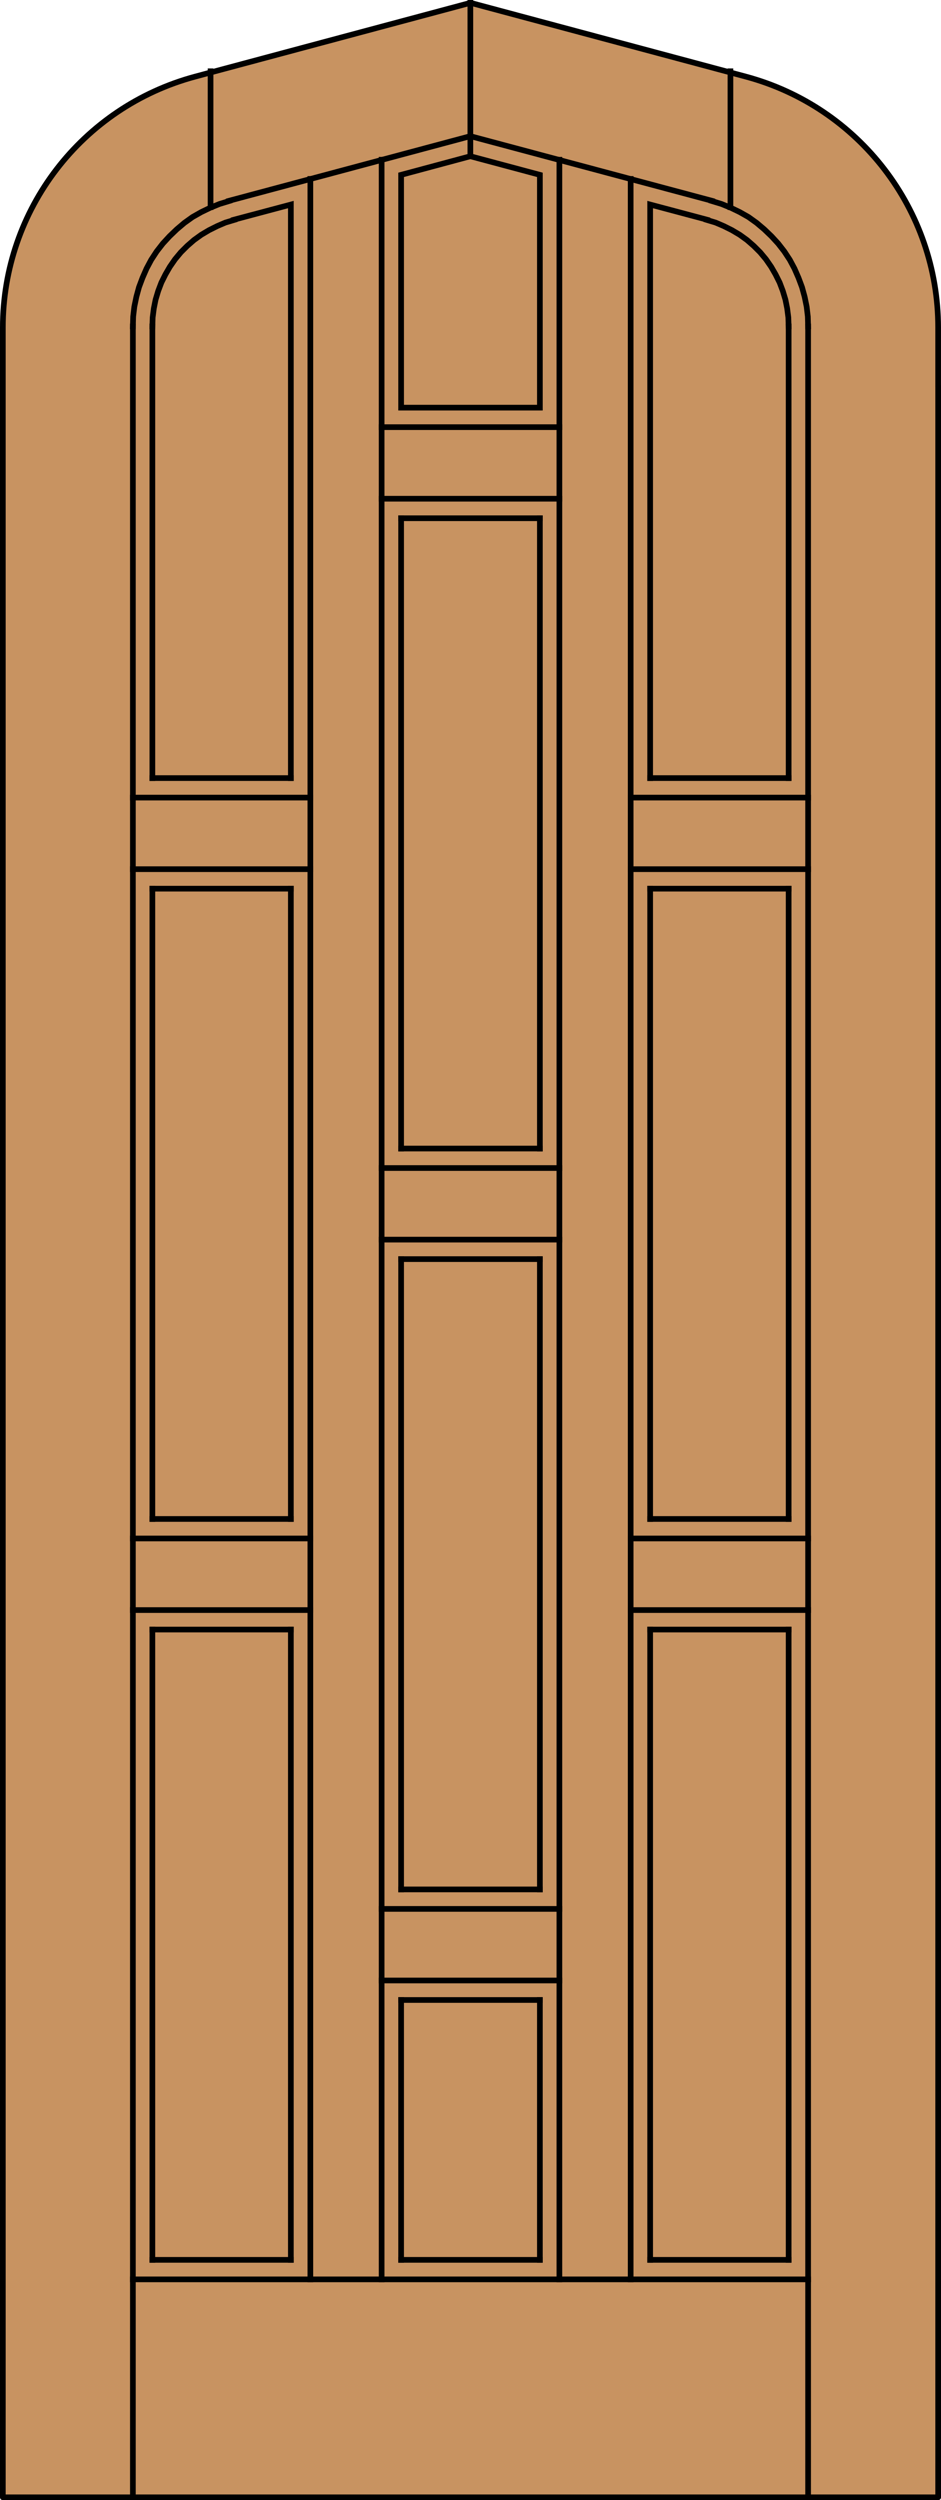 <?xml version="1.0" encoding="utf-8"?>
<!-- Generator: Adobe Illustrator 14.0.0, SVG Export Plug-In . SVG Version: 6.00 Build 43363)  -->
<!DOCTYPE svg PUBLIC "-//W3C//DTD SVG 1.1//EN" "http://www.w3.org/Graphics/SVG/1.1/DTD/svg11.dtd">
<svg version="1.1" id="Layer_1" xmlns="http://www.w3.org/2000/svg" xmlns:xlink="http://www.w3.org/1999/xlink" x="0px" y="0px"
	 width="83.014px" height="220.531px" viewBox="0 0 83.014 220.531" enable-background="new 0 0 83.014 220.531"
	 xml:space="preserve">
<g id="DOOR_FILL">
	<path fill="#C89361" d="M82.764,220.281H0.25V34.084v-5.193c0-10.373,6.968-19.454,16.985-22.139l24.271-6.503l24.269,6.503
		c10.021,2.685,16.988,11.766,16.988,22.139V220.281z"/>
</g>
<g id="GLASS">
</g>
<g id="_x31_">
	<polyline fill="none" stroke="#000000" stroke-width="0.5" stroke-linecap="round" stroke-linejoin="round" points="0.25,34.084 
		0.25,220.281 82.764,220.281 82.764,34.084 	"/>
	<path fill="none" stroke="#000000" stroke-width="0.5" stroke-linecap="round" stroke-linejoin="round" d="M0.25,34.084v-5.193
		c0-10.373,6.968-19.454,16.985-22.139l24.271-6.503l24.269,6.503c10.021,2.685,16.988,11.766,16.988,22.139v5.193"/>
</g>
<g id="_x30_">
</g>
<g id="Layer_1_1_">
</g>
<g>
	
		<line fill="none" stroke="#000000" stroke-width="0.5" stroke-linecap="square" stroke-miterlimit="10" x1="25.659" y1="199.336" x2="13.442" y2="199.336"/>
	
		<line fill="none" stroke="#000000" stroke-width="0.5" stroke-linecap="square" stroke-miterlimit="10" x1="57.356" y1="78.388" x2="57.356" y2="133.984"/>
	
		<line fill="none" stroke="#000000" stroke-width="0.5" stroke-linecap="square" stroke-miterlimit="10" x1="47.628" y1="45.712" x2="47.628" y2="101.31"/>
	
		<line fill="none" stroke="#000000" stroke-width="0.5" stroke-linecap="square" stroke-miterlimit="10" x1="25.659" y1="143.739" x2="25.659" y2="199.336"/>
	
		<line fill="none" stroke="#000000" stroke-width="0.5" stroke-linecap="square" stroke-miterlimit="10" x1="69.573" y1="133.984" x2="69.573" y2="78.388"/>
	
		<line fill="none" stroke="#000000" stroke-width="0.5" stroke-linecap="square" stroke-miterlimit="10" x1="33.667" y1="174.693" x2="49.348" y2="174.693"/>
	
		<line fill="none" stroke="#000000" stroke-width="0.5" stroke-linecap="square" stroke-miterlimit="10" x1="47.628" y1="166.66" x2="35.386" y2="166.66"/>
	
		<line fill="none" stroke="#000000" stroke-width="0.5" stroke-linecap="square" stroke-miterlimit="10" x1="11.723" y1="142.02" x2="27.379" y2="142.02"/>
	
		<line fill="none" stroke="#000000" stroke-width="0.5" stroke-linecap="square" stroke-miterlimit="10" x1="25.659" y1="133.984" x2="13.442" y2="133.984"/>
	
		<line fill="none" stroke="#000000" stroke-width="0.5" stroke-linecap="square" stroke-miterlimit="10" x1="55.636" y1="142.02" x2="71.291" y2="142.02"/>
	
		<line fill="none" stroke="#000000" stroke-width="0.5" stroke-linecap="square" stroke-miterlimit="10" x1="69.573" y1="133.984" x2="57.356" y2="133.984"/>
	
		<line fill="none" stroke="#000000" stroke-width="0.5" stroke-linecap="square" stroke-miterlimit="10" x1="69.573" y1="28.796" x2="69.573" y2="68.633"/>
	
		<line fill="none" stroke="#000000" stroke-width="0.5" stroke-linecap="square" stroke-miterlimit="10" x1="13.442" y1="199.336" x2="13.442" y2="143.739"/>
	
		<line fill="none" stroke="#000000" stroke-width="0.5" stroke-linecap="square" stroke-miterlimit="10" x1="47.628" y1="176.414" x2="47.628" y2="199.336"/>
	
		<line fill="none" stroke="#000000" stroke-width="0.5" stroke-linecap="square" stroke-miterlimit="10" x1="25.659" y1="78.388" x2="25.659" y2="133.984"/>
	
		<line fill="none" stroke="#000000" stroke-width="0.5" stroke-linecap="square" stroke-miterlimit="10" x1="47.628" y1="111.063" x2="47.628" y2="166.66"/>
	
		<line fill="none" stroke="#000000" stroke-width="0.5" stroke-linecap="square" stroke-miterlimit="10" x1="57.356" y1="199.336" x2="69.573" y2="199.336"/>
	
		<line fill="none" stroke="#000000" stroke-width="0.5" stroke-linecap="square" stroke-miterlimit="10" x1="35.386" y1="111.063" x2="47.628" y2="111.063"/>
	
		<line fill="none" stroke="#000000" stroke-width="0.5" stroke-linecap="square" stroke-miterlimit="10" x1="33.667" y1="168.38" x2="49.348" y2="168.38"/>
	
		<line fill="none" stroke="#000000" stroke-width="0.5" stroke-linecap="square" stroke-miterlimit="10" x1="13.442" y1="78.388" x2="25.659" y2="78.388"/>
	
		<line fill="none" stroke="#000000" stroke-width="0.5" stroke-linecap="square" stroke-miterlimit="10" x1="11.723" y1="135.705" x2="27.379" y2="135.705"/>
	
		<line fill="none" stroke="#000000" stroke-width="0.5" stroke-linecap="square" stroke-miterlimit="10" x1="57.356" y1="78.388" x2="69.573" y2="78.388"/>
	
		<line fill="none" stroke="#000000" stroke-width="0.5" stroke-linecap="square" stroke-miterlimit="10" x1="55.636" y1="135.705" x2="71.291" y2="135.705"/>
	
		<line fill="none" stroke="#000000" stroke-width="0.5" stroke-linecap="square" stroke-miterlimit="10" x1="13.442" y1="133.984" x2="13.442" y2="78.388"/>
	
		<line fill="none" stroke="#000000" stroke-width="0.5" stroke-linecap="square" stroke-miterlimit="10" x1="35.386" y1="166.66" x2="35.386" y2="111.063"/>
	
		<line fill="none" stroke="#000000" stroke-width="0.5" stroke-linecap="square" stroke-miterlimit="10" x1="35.386" y1="199.336" x2="35.386" y2="176.414"/>
	
		<line fill="none" stroke="#000000" stroke-width="0.5" stroke-linecap="square" stroke-miterlimit="10" x1="69.573" y1="199.336" x2="69.573" y2="143.739"/>
	
		<line fill="none" stroke="#000000" stroke-width="0.5" stroke-linecap="square" stroke-miterlimit="10" x1="35.386" y1="45.712" x2="47.628" y2="45.712"/>
	
		<line fill="none" stroke="#000000" stroke-width="0.5" stroke-linecap="square" stroke-miterlimit="10" x1="35.386" y1="176.414" x2="47.628" y2="176.414"/>
	
		<line fill="none" stroke="#000000" stroke-width="0.5" stroke-linecap="square" stroke-miterlimit="10" x1="47.628" y1="101.31" x2="35.386" y2="101.31"/>
	
		<line fill="none" stroke="#000000" stroke-width="0.5" stroke-linecap="square" stroke-miterlimit="10" x1="13.442" y1="143.739" x2="25.659" y2="143.739"/>
	
		<line fill="none" stroke="#000000" stroke-width="0.5" stroke-linecap="square" stroke-miterlimit="10" x1="25.659" y1="68.633" x2="13.442" y2="68.633"/>
	
		<line fill="none" stroke="#000000" stroke-width="0.5" stroke-linecap="square" stroke-miterlimit="10" x1="57.356" y1="143.739" x2="69.573" y2="143.739"/>
	
		<line fill="none" stroke="#000000" stroke-width="0.5" stroke-linecap="square" stroke-miterlimit="10" x1="69.573" y1="68.633" x2="57.356" y2="68.633"/>
	
		<line fill="none" stroke="#000000" stroke-width="0.5" stroke-linecap="square" stroke-miterlimit="10" x1="47.628" y1="199.336" x2="35.386" y2="199.336"/>
	
		<line fill="none" stroke="#000000" stroke-width="0.5" stroke-linecap="square" stroke-miterlimit="10" x1="71.291" y1="201.057" x2="11.723" y2="201.057"/>
	
		<line fill="none" stroke="#000000" stroke-width="0.5" stroke-linecap="square" stroke-miterlimit="10" x1="35.386" y1="101.31" x2="35.386" y2="45.712"/>
	
		<line fill="none" stroke="#000000" stroke-width="0.5" stroke-linecap="square" stroke-miterlimit="10" x1="57.356" y1="143.739" x2="57.356" y2="199.336"/>
	
		<line fill="none" stroke="#000000" stroke-width="0.5" stroke-linecap="square" stroke-miterlimit="10" x1="49.348" y1="43.992" x2="33.667" y2="43.992"/>
	
		<line fill="none" stroke="#000000" stroke-width="0.5" stroke-linecap="square" stroke-miterlimit="10" x1="33.667" y1="109.344" x2="49.348" y2="109.344"/>
	
		<line fill="none" stroke="#000000" stroke-width="0.5" stroke-linecap="square" stroke-miterlimit="10" x1="33.667" y1="103.029" x2="49.348" y2="103.029"/>
	
		<line fill="none" stroke="#000000" stroke-width="0.5" stroke-linecap="square" stroke-miterlimit="10" x1="27.379" y1="76.667" x2="11.723" y2="76.667"/>
	
		<line fill="none" stroke="#000000" stroke-width="0.5" stroke-linecap="square" stroke-miterlimit="10" x1="11.723" y1="70.354" x2="27.379" y2="70.354"/>
	
		<line fill="none" stroke="#000000" stroke-width="0.5" stroke-linecap="square" stroke-miterlimit="10" x1="71.291" y1="76.667" x2="55.636" y2="76.667"/>
	
		<line fill="none" stroke="#000000" stroke-width="0.5" stroke-linecap="square" stroke-miterlimit="10" x1="55.636" y1="70.354" x2="71.291" y2="70.354"/>
	
		<line fill="none" stroke="#000000" stroke-width="0.5" stroke-linecap="square" stroke-miterlimit="10" x1="18.575" y1="18.272" x2="18.575" y2="6.286"/>
	
		<line fill="none" stroke="#000000" stroke-width="0.5" stroke-linecap="square" stroke-miterlimit="10" x1="55.636" y1="201.057" x2="55.636" y2="15.783"/>
	
		<line fill="none" stroke="#000000" stroke-width="0.5" stroke-linecap="square" stroke-miterlimit="10" x1="33.667" y1="37.678" x2="49.348" y2="37.678"/>
	
		<line fill="none" stroke="#000000" stroke-width="0.5" stroke-linecap="square" stroke-miterlimit="10" x1="71.291" y1="220.281" x2="71.291" y2="28.796"/>
	<polyline fill="none" stroke="#000000" stroke-width="0.5" stroke-linecap="square" stroke-miterlimit="10" points="57.356,68.633 
		57.356,18.042 62.361,19.376 	"/>
	<polyline fill="none" stroke="#000000" stroke-width="0.5" stroke-linecap="square" stroke-miterlimit="10" points="69.573,28.796 
		69.546,28.001 69.444,27.205 69.29,26.435 69.059,25.665 68.777,24.921 68.417,24.202 68.032,23.535 67.571,22.867 67.057,22.251 
		66.492,21.687 65.902,21.173 65.261,20.711 64.568,20.3 63.849,19.941 63.13,19.633 62.361,19.402 	"/>
	
		<line fill="none" stroke="#000000" stroke-width="0.5" stroke-linecap="square" stroke-miterlimit="10" x1="41.494" y1="13.781" x2="41.494" y2="0.125"/>
	
		<line fill="none" stroke="#000000" stroke-width="0.5" stroke-linecap="square" stroke-miterlimit="10" x1="27.379" y1="201.057" x2="27.379" y2="15.783"/>
	
		<line fill="none" stroke="#000000" stroke-width="0.5" stroke-linecap="square" stroke-miterlimit="10" x1="11.723" y1="220.281" x2="11.723" y2="28.796"/>
	<polyline fill="none" stroke="#000000" stroke-width="0.5" stroke-linecap="square" stroke-miterlimit="10" points="20.654,19.402 
		19.885,19.633 19.166,19.941 18.447,20.3 17.754,20.711 17.113,21.173 16.522,21.687 15.957,22.251 15.445,22.867 14.983,23.535 
		14.597,24.202 14.238,24.921 13.956,25.665 13.725,26.435 13.571,27.205 13.468,28.001 13.442,28.796 	"/>
	<polyline fill="none" stroke="#000000" stroke-width="0.5" stroke-linecap="square" stroke-miterlimit="10" points="20.654,19.376 
		25.659,18.042 25.659,68.633 	"/>
	
		<line fill="none" stroke="#000000" stroke-width="0.5" stroke-linecap="square" stroke-miterlimit="10" x1="13.442" y1="68.633" x2="13.442" y2="28.796"/>
	<polyline fill="none" stroke="#000000" stroke-width="0.5" stroke-linecap="square" stroke-miterlimit="10" points="20.218,17.733 
		19.371,17.99 18.55,18.324 17.754,18.709 16.984,19.145 16.265,19.659 15.598,20.224 14.957,20.839 14.366,21.481 13.827,22.174 
		13.34,22.918 12.929,23.688 12.57,24.51 12.262,25.332 12.031,26.179 11.851,27.051 11.748,27.924 11.723,28.796 	"/>
	<polyline fill="none" stroke="#000000" stroke-width="0.5" stroke-linecap="square" stroke-miterlimit="10" points="20.218,17.708 
		41.494,12.01 62.797,17.708 	"/>
	<polyline fill="none" stroke="#000000" stroke-width="0.5" stroke-linecap="square" stroke-miterlimit="10" points="71.291,28.796 
		71.266,27.924 71.163,27.051 70.984,26.179 70.752,25.332 70.445,24.51 70.086,23.688 69.675,22.918 69.187,22.174 68.648,21.481 
		68.058,20.839 67.417,20.224 66.749,19.659 66.031,19.145 65.261,18.709 64.465,18.324 63.644,17.99 62.797,17.733 	"/>
	
		<line fill="none" stroke="#000000" stroke-width="0.5" stroke-linecap="square" stroke-miterlimit="10" x1="49.348" y1="201.057" x2="49.348" y2="14.089"/>
	<polygon fill="none" stroke="#000000" stroke-width="0.5" stroke-linecap="square" stroke-miterlimit="10" points="35.386,35.958 
		35.386,15.423 41.494,13.781 47.628,15.423 47.628,35.958 	"/>
	
		<line fill="none" stroke="#000000" stroke-width="0.5" stroke-linecap="square" stroke-miterlimit="10" x1="64.439" y1="18.272" x2="64.439" y2="6.286"/>
	
		<line fill="none" stroke="#000000" stroke-width="0.5" stroke-linecap="square" stroke-miterlimit="10" x1="33.667" y1="14.089" x2="33.667" y2="201.057"/>
</g>
</svg>
